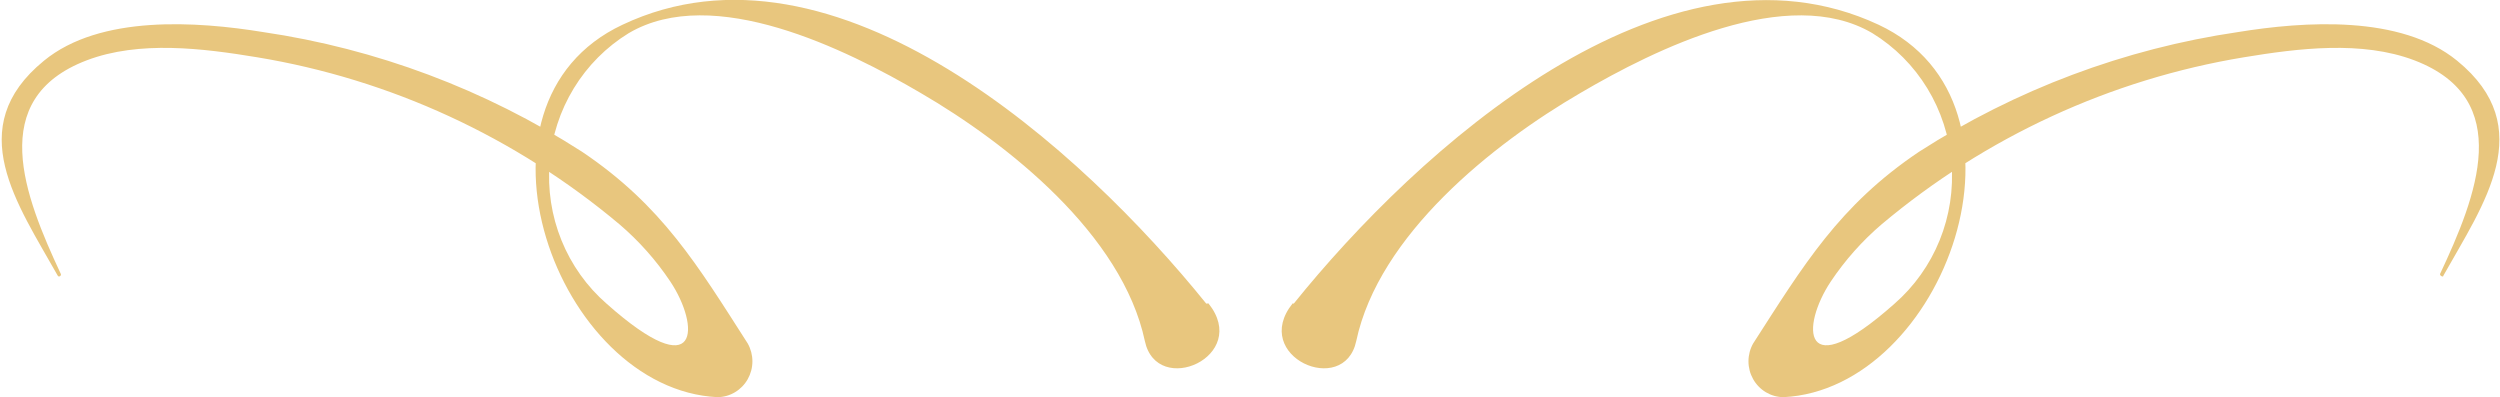 <?xml version="1.0" encoding="UTF-8"?> <svg xmlns="http://www.w3.org/2000/svg" width="346" height="55" viewBox="0 0 346 55" fill="none"> <g clip-path="url(#clip0_80_182)"> <path d="M166.946 42.021C149.89 20.872 115.596 -10.482 86.159 3.422C62.7 14.428 77.054 53.89 99.299 54.969C100.151 54.96 100.986 54.725 101.72 54.287C102.455 53.849 103.064 53.223 103.488 52.472C103.911 51.721 104.134 50.871 104.133 50.006C104.133 49.14 103.911 48.29 103.487 47.539C96.568 36.749 91.652 28.456 80.544 20.995C67.143 12.389 52.108 6.748 36.418 4.439C27.313 2.959 13.869 2.004 6.07 8.416C-5.25 17.665 2.428 28.24 7.982 38.136C8.133 38.444 8.558 38.136 8.406 37.889C3.399 27.161 -1.973 13.688 11.988 8.355C19.271 5.58 28.102 6.69 35.568 7.923C54.014 10.971 71.329 18.951 85.734 31.045C88.428 33.345 90.797 36.011 92.775 38.968C96.871 45.134 96.993 53.612 83.974 42.051C81.229 39.666 79.082 36.653 77.707 33.26C76.332 29.867 75.77 26.191 76.066 22.534C76.362 18.878 77.509 15.345 79.411 12.226C81.313 9.107 83.917 6.491 87.008 4.593C98.723 -2.312 117.144 6.844 127.402 12.856C139.541 19.916 155.322 32.494 158.448 47.2C160.117 55.062 173.137 49.327 167.249 41.99L166.946 42.021Z" fill="#E8C67E"></path> <path d="M179.054 42.021C196.08 20.872 230.373 -10.39 259.993 3.422C283.452 14.428 269.098 53.89 246.822 54.969C245.97 54.96 245.136 54.725 244.401 54.287C243.666 53.849 243.057 53.223 242.634 52.472C242.211 51.721 241.988 50.871 241.988 50.006C241.988 49.14 242.211 48.29 242.634 47.539C249.584 36.749 254.5 28.456 265.608 20.995C279.006 12.385 294.043 6.744 309.734 4.439C318.838 2.96 332.252 2.004 340.082 8.416C351.402 17.665 343.724 28.24 338.17 38.136C338.17 38.444 337.594 38.136 337.715 37.889C342.753 27.161 348.124 13.688 334.164 8.355C326.881 5.58 318.049 6.69 310.584 7.923C292.136 10.965 274.82 18.946 260.418 31.045C257.724 33.345 255.355 36.011 253.377 38.968C249.28 45.134 249.159 53.613 262.178 42.051C264.922 39.666 267.07 36.653 268.445 33.26C269.82 29.867 270.382 26.191 270.086 22.535C269.789 18.878 268.643 15.345 266.741 12.226C264.838 9.107 262.235 6.491 259.143 4.594C247.429 -2.312 229.008 6.844 218.75 12.856C206.611 19.916 190.83 32.494 187.704 47.2C186.035 55.062 173.015 49.327 178.903 41.99L179.054 42.021Z" fill="#E8C67E"></path> </g> <defs> <clipPath id="clip0_80_182"> <rect width="346" height="55" fill="white"></rect> </clipPath> </defs> </svg> 